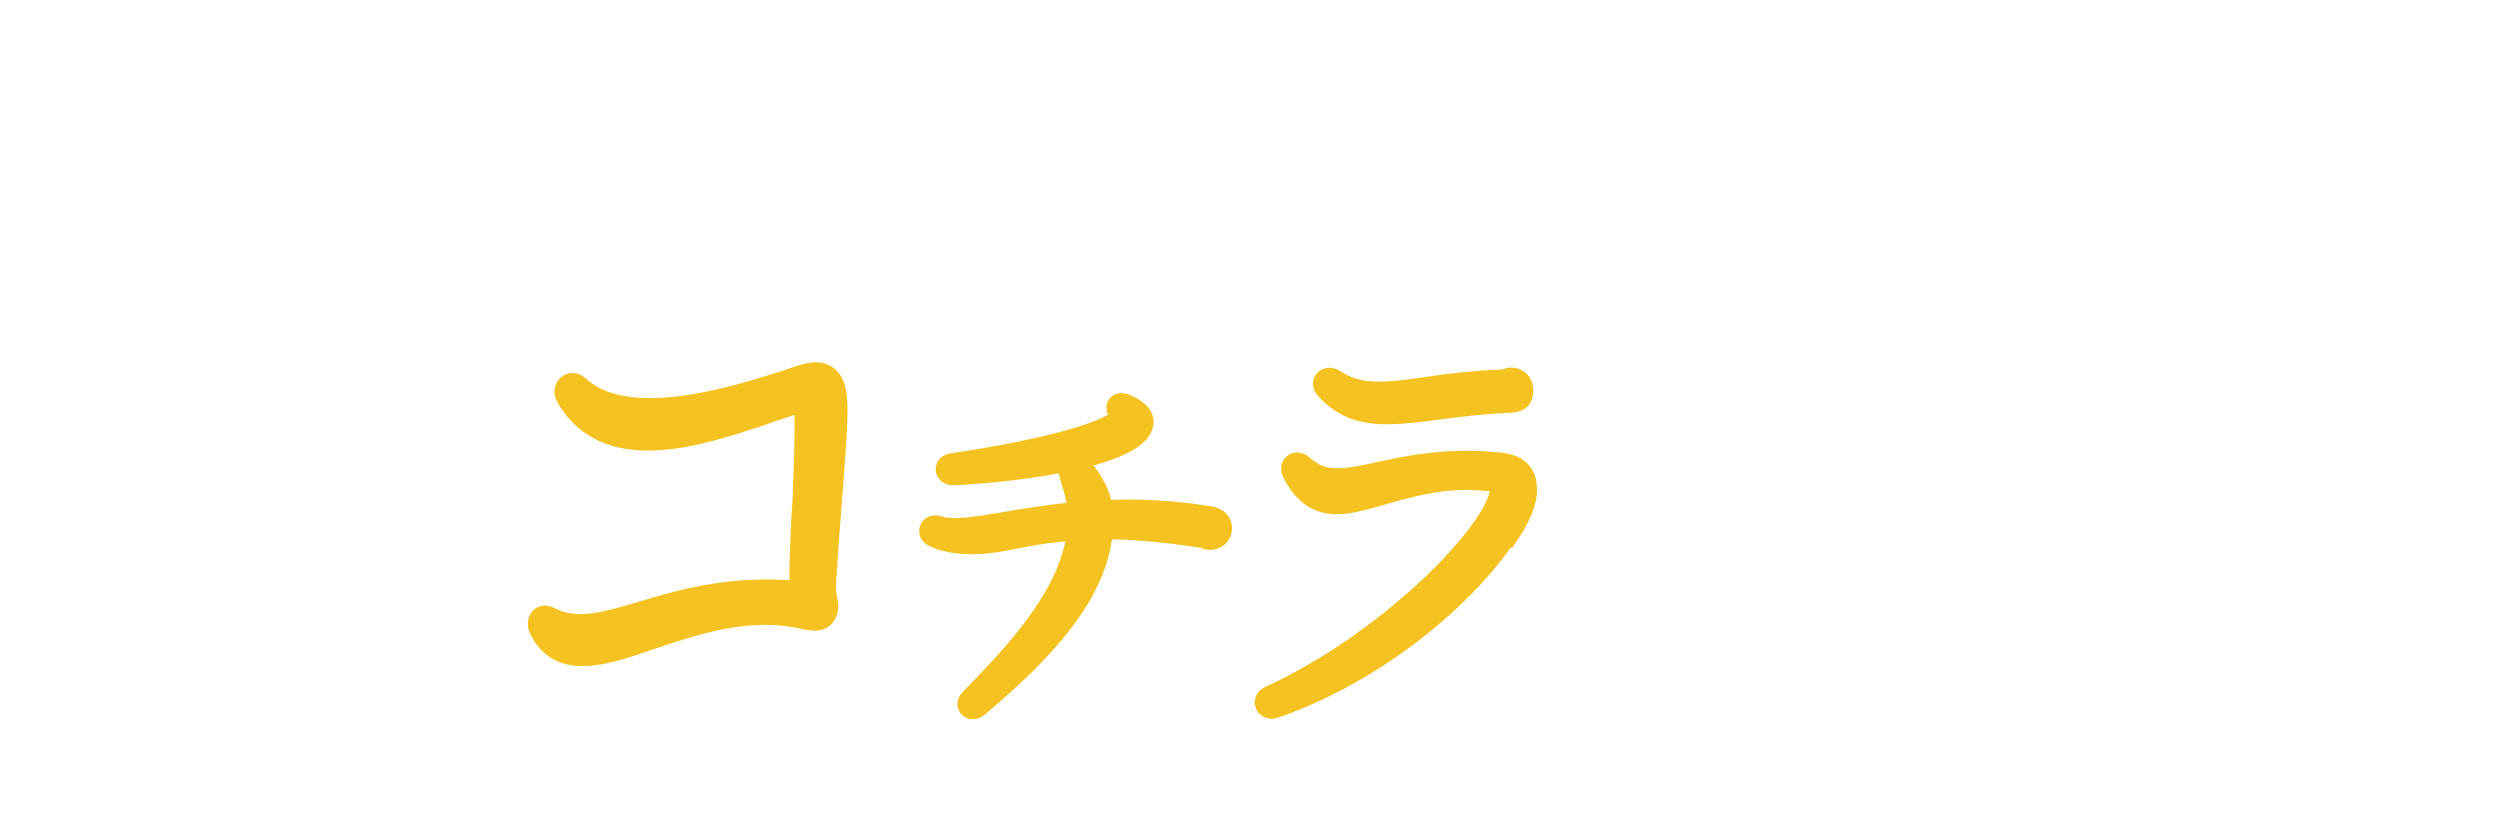 <?xml version="1.0" encoding="UTF-8"?>
<svg id="_レイヤー_1" data-name="レイヤー_1" xmlns="http://www.w3.org/2000/svg" version="1.1" xmlns:xlink="http://www.w3.org/1999/xlink" viewBox="0 0 375 126">
  <!-- Generator: Adobe Illustrator 29.8.3, SVG Export Plug-In . SVG Version: 2.1.1 Build 3)  -->
  <defs>
    <style>
      .st0 {
        stroke-width: .8px;
      }

      .st0, .st1 {
        fill: #fff;
        stroke: #fff;
      }

      .st0, .st1, .st2 {
        stroke-miterlimit: 10;
      }

      .st3 {
        filter: url(#outer-glow-1);
      }

      .st1, .st2 {
        stroke-width: 2px;
      }

      .st2 {
        fill: #f4c322;
        stroke: #f4c322;
      }
    </style>
    <filter id="outer-glow-1" x="49.9" y="-10.6" width="275.3" height="147.8" filterUnits="userSpaceOnUse">
      <feOffset dx="0" dy="0"/>
      <feGaussianBlur result="blur" stdDeviation="9.7"/>
      <feFlood flood-color="#f4aa49" flood-opacity="1"/>
      <feComposite in2="blur" operator="in"/>
      <feComposite in="SourceGraphic"/>
    </filter>
  </defs>
  <g class="st3">
    <g>
      <path class="st0" d="M103.3,28.1c-.5,0-1-.3-1-.8-.4-.6-1-1.3-1.4-1.8-.3-.3,0-.7.4-.6,1.6.5,2.7,1.3,2.8,2.2,0,.5-.3.9-.8,1ZM103.6,35.4c.7.8,1.3,2.2,1.4,4.2,0,.7-.5,1.2-1,1.2-.9,0-1.4-1-.8-1.7,0-2.2-.8-3.7-1.6-4.3-.4-.3-.1-.9.3-.7.2,0,.4.2.6.3.6-1.2,1.8-4.1,2.4-5.7.2-.5.9-.2.7.3-.5,1.7-1.4,4.6-2,6.5ZM104.5,23.1c-.5,0-1-.4-.9-.9-.3-.3-1-1.1-1.4-1.5-.3-.3,0-.8.3-.7,1.5.3,2.9,1.1,2.9,2.2s-.4.9-.9.9ZM121,26.1h-6.2v2.3h4.5c.4-.7,1.5-.4,1.5.4v11.1c0,.6-.5,1-1,1-.8,0-1.3-.9-.9-1.6h-.7c-.2,0-.4-.2-.4-.4s.2-.4.4-.4h1v-9.2h-4.3v6.3h1.4v-4.4c0-.4.3-.8.8-.8s.8.3.8.8v5c0,.8-1.1,1-1.5.3h-4.2v.3c0,.4-.3.8-.8.8s-.8-.3-.8-.8v-5.6c0-.4.3-.8.8-.8s.8.3.8.8v4.4h1.3v-6.3h-4.2v11c0,.5-.4.8-.8.8s-.8-.4-.8-.8v-11.4c0-.8,1-1.1,1.4-.5h4.4v-2.3h-7.6c-.3,0-.5-.2-.5-.5s.2-.5.5-.5h4.7v-2.2h-2.8c-.3,0-.5-.2-.5-.5s.2-.5.5-.5h2.8v-1.7c0-.5.4-.8.8-.8s.8.4.8.8v1.7h3.5v-1.7c0-.5.4-.8.8-.8s.8.4.8.8v1.7h2c0-.5.4-.8.9-.8s.9.4.9.9-.4.9-.9.9h-2.9v2.2h3c0-.5.4-.8.9-.8s.9.4.9.9-.4.9-.9.9ZM112,25.1h3.5v-2.2h-3.5v2.2Z"/>
      <path class="st0" d="M130.6,32.3c0,.4-.3.7-.7.7s-.7-.3-.7-.7v-.2h-1.8v1.1c0,.4-.3.8-.8.8s-.8-.4-.8-.8v-11.2c0-.4.4-.8.8-.8s.5.1.6.4h2.1c.1-.2.4-.3.6-.3.4,0,.7.3.7.7v10.3ZM127.3,31.2h1.8v-8.6h-1.8v8.6ZM146.3,39.6c-.2,0-.4,0-.6,0,.2.7-.2,1.3-1,1.1-3.8-.9-6.3-3.2-7.2-6.1h-.3c-1.3,3.5-4.1,5.7-8,6.4-.5,0-.7-.6-.2-.7,2.7-.9,5.2-3,6.3-5.6h-5.1c-.3,0-.5-.2-.5-.5s.2-.5.5-.5h5.4c.1-.5.3-.9.3-1.5,0-.3.2-.5.5-.7.5-.3,1.1-.1,1.4.4.3.5.1,1.1-.4,1.4,0,.2,0,.3-.1.5h6.7c0-.5.5-.8.9-.8s.9.4.9.9-.4.9-1,.9h-6.8c1.5,2.4,4.4,4,8,4.2.2,0,.4.2.4.4,0,.2-.2.4-.4.4ZM137.3,22.7h-2v2.5h1.2c0-.4.4-.7.8-.7s.8.4.8.8-.4.8-.8.8h-1.9v2.4c.9-.3,1.7-.5,2.2-.6.5-.1.7.5.3.7-1.1.5-3.7,1.6-4.7,2-.2.6-.9.8-1.4.5-.6-.4-.4-1.4.2-1.6.5-.1,1.2-.4,1.8-.5v-2.8h-1.9c-.3,0-.5-.2-.5-.5s.2-.5.5-.5h1.9v-2.4h-1.6c-.3,0-.5-.2-.5-.5s.2-.5.5-.5h1.6v-1.9c0-.4.3-.8.8-.8s.8.3.8.8v1.9h1.3c0-.4.4-.7.8-.7s.8.4.8.8-.4.8-.8.8ZM143,31.3c-.7.2-1.4-.5-1.1-1.2h-.5c-.2,0-.4-.2-.4-.4s.2-.4.4-.4h1.5c.5-.8.8-2.9.9-6.7h-1.8c-.2,4.4-2.1,7.3-4.5,8.1-.5.1-.7-.4-.3-.7,1.6-1.1,2.9-3.7,3.2-7.4h-1.2c-.3,0-.5-.2-.5-.5s.2-.5.5-.5h4.7c.1-.3.4-.4.7-.4.5,0,.8.4.8.8,0,6.9-.8,8.8-2.5,9.3Z"/>
      <path class="st0" d="M163.5,24.6c-.4,0-1.9.3-2.3.4-.9.3-1.6.7-2.2,1.4-1.2,1.5-1.6,3.7-1.5,6.4,0,1.6.5,2.7,1.4,3.1,1,.5,2.5,0,3.4-.4.5-.7,1.6-.4,1.6.5s-.2.6-.5.8c-1.5.8-3.6,1.5-5.1.6-1.3-.7-1.9-2.1-2-4.5,0-2.9.5-5.1,1.8-6.7-.7.4-1.4.7-2.1,1.1-1.5.9-2.7,1.5-3.8,1.2-.6-.2-1.2-.7-1.7-1.6-.3-.5.4-.9.7-.5,1.1,1.1,2.9.3,5.7-1.1,2-1,4.1-2.1,6.4-2.3.5,0,1.1,0,1.1.8s-.4.8-.8.8ZM166.9,24.3c-.4,0-.6-.1-.7-.5-.3-.3-.8-.8-1.3-1.1-.4-.2-.2-.8.3-.7,1.4.3,2.1.9,2.3,1.4.2.4,0,.8-.5.9ZM169,23.4c-.3,0-.6-.2-.7-.5-.3-.4-.8-.9-1.3-1.1-.4-.2-.2-.8.2-.7,1.3.2,2,.7,2.3,1.4.1.4,0,.8-.5.9Z"/>
      <path class="st0" d="M180,34.9c-1-.2-2-.4-3.1-.4-1.1,0-1.9.6-2.2,1.1-.1.3-.3.6,0,1,.5.6,1.9,1.2,5,.9.5-.2,1,.1,1,.7s-.3.8-.8.8c-3.6.4-5.5-.4-6.3-1.5-.5-.7-.5-1.5,0-2.2.6-1.1,2.1-1.8,3.7-1.7.5,0,1,0,1.5,0,1.5.1,2.9.2,3.3-.3.2-.3.3-1-.5-2.6l-.6-1.4c-.9.4-1.9.7-2.6.9-1.6.2-2.8,0-3.4-.6-.3-.4-.7-1-.4-2.3.2-.7.7-1.4,1.4-2.2-1.1,0-1.8-.5-2.3-1.1-.4-.4.2-1.1.7-.7.9.8,1.8.7,3.1,0-.4-.4-.9-.7-1.3-.9-.5-.2-.4-.8.1-.9.9,0,1.6.3,2.3,1.1.5-.4,1.2-.2,1.2.5s-.1.5-.3.6c.6,1,1.3,2.2,2,3.8l.6-.4c.5-.6,1.4-.3,1.4.5s-.2.6-.5.7c-.1,0-.5.2-1,.5l.8,1.6c1,2.1,1.3,3.3.7,4-.6.8-2,.6-3.6.3ZM178.4,24.7c-1.2.8-2.6,2.1-2.9,3-.2.6,0,1,.1,1.1.4.5,2,.3,2.6.1.7-.1,1.5-.4,2.2-.8-.7-1.4-1.4-2.6-2.1-3.5Z"/>
      <path class="st0" d="M195.6,38.3c-1.6-.1-2.1-1-2.2-1.7-.1-.8.2-1.8,1.6-2.3,1-.4,2.5.3,3.5,2.2.8-.4,1.2-.9,1.5-1.5,1.2-2.4-.3-4.8-2.9-4.9-1.1,0-2.2.3-3,1.1-.5.6-1.7,2.2-2.4,3-.5.6-1.4.3-1.4-.5s.1-.6.4-.7c1-1.2,5.2-6.2,6.8-7.9.3-.3.5-.5.4-.6-.4-.2-1.3.5-1.7.7-.6.5-1.4,1-2.2.9-.6,0-1.1-.5-1.5-1.2-.4-.6.4-1.2.8-.6.5.6,1.4.2,2.7-.5,1.2-.6,2.6-1.1,3.3,0,.4.5.1,1.3-.5,2.1-.9.9-2,2.1-3,3.4,1.9-.5,3.9-.2,5.2,1.4,1.1,1.4,1.3,3.6.4,5.2-1,1.9-3.1,2.8-5.7,2.6ZM195,35.4c-.4.1-.6.5-.5.8.2.7,1,.9,2.5.7-.7-1.3-1.5-1.6-2-1.5Z"/>
      <path class="st0" d="M226.5,23.5h-16.1v2.8c0,6.5,0,10.3-3.2,13.9-.3.3-.9,0-.6-.4,2.1-3.8,2.1-7.5,2.1-14.9v-2.1c0-.9,1.2-1.2,1.7-.4h6v-2.6c0-.5.4-.8.9-.8s.9.4.9.8v2.6h7.4c0-.5.5-.9,1-.9s1,.4,1,1-.4,1-1,1ZM225.3,28.5h-6.6s0,3.9,0,3.9h4.5c.5-.7,1.5-.4,1.5.5v7.3c0,.5-.4.8-.8.8s-.9-.4-.9-.8h-8.9c0,.6-.4,1-.8,1s-.8-.4-.8-.8v-7.5c0-.8,1.1-1.1,1.5-.5h3v-7.3c0-.5.4-.8.8-.8s.8.4.8.8v2.4h5.7c0-.5.4-.8.9-.8s.9.4.9.9-.4.9-.9.9ZM214.2,39.2h8.9v-5.8h-8.9v5.8Z"/>
      <path class="st0" d="M240,24.8c-.6,0-1.1-.5-1-1-.4-.6-1.3-1.5-2-2.1-1.4,2.5-2.8,4.3-5.1,6-.5.3-.9-.2-.5-.5,1.6-1.9,3.7-4.9,4.6-7.1.4-1,1.6-.8,1.8,0,0,.3,0,.7-.2.9,2.1.8,3.2,1.8,3.2,2.8,0,.5-.4,1-.9,1ZM240.1,31.6h-8.3c-.3,0-.5-.2-.5-.5s.2-.5.5-.5h4v-2.3h-2.5c-.3,0-.5-.2-.5-.5s.2-.5.5-.5h2.5v-1.8c0-.4.4-.8.8-.8s.8.4.8.8v1.8h1.4c0-.4.4-.7.8-.7s.8.4.8.8-.4.8-.8.8h-2.2v2.3h1.9c0-.4.4-.7.8-.7s.8.4.8.8-.4.8-.8.8ZM240,39.4c0,.5-.4.8-.8.8s-.8-.4-.8-.8v-.3h-3.7v.6c0,.5-.4.8-.8.8s-.8-.4-.8-.8v-6c0-.8,1-1.1,1.5-.5h4c.5-.6,1.5-.4,1.5.5v5.7ZM234.7,38.1h3.7v-4.1h-3.7v4.1ZM252,23.3h-4.8v2.3h2.9c.4-.8,1.5-.5,1.5.4v13.2c0,.6-.2,1.3-1,1.3s-1.2-.8-.9-1.4h-.7c-.2,0-.4-.2-.4-.4s.2-.4.4-.4h1v-3.9h-2.9v5.7c0,.4-.4.8-.8.8s-.8-.4-.8-.8v-5.7h-2.4v5.5c0,.4-.4.8-.8.8s-.8-.4-.8-.8v-13.9c0-.9,1.2-1.1,1.5-.3h2.4v-2.3h-3.9c-.3,0-.5-.2-.5-.5s.2-.5.5-.5h3.9v-2.3c0-.4.4-.8.8-.8s.8.4.8.8v2.3h4c0-.4.4-.6.8-.6s.8.4.8.8-.4.8-.8.8ZM243.3,29.4h2.4v-2.9h-2.4v2.9ZM243.3,33.4h2.4v-3h-2.4v3ZM247.2,29.4h2.9v-2.9h-2.9v2.9ZM247.2,33.4h2.9v-3h-2.9v3ZM250.4,21.6c-.5.3-1.1,0-1.2-.5-.2-.1-.7-.6-.9-.7-.3-.2-.2-.6.2-.7.9,0,1.9.2,2.2.8.2.4,0,.9-.3,1.1Z"/>
      <path class="st0" d="M260,37.4c0,.2.2.3.2.5,0,.5-.3.7-.7.7-.5,0-.5-.2-.7-.5-1.7-2.8-1.2-6.1-.7-9.5.4-2.1.6-4,0-4.8s0-1.1.6-.7c1.8,1.1,1.4,3.1.9,5.5-.4,1.8-.9,3.9-.4,6.1l1.1-3.9c.2-.6,1.1-.4.9.3-.9,3.1-1.3,5.8-1,6.2ZM272.9,37.4c-.4,0-.6-.2-.7-.5-.6-.5-1.8-1.2-3.3-1.7,0,1.4-.5,2.5-2.5,2.8-1.5.2-2.6-.4-3.1-1.1-.5-.6-.6-1.3-.3-2,.2-.5.9-1.3,2.8-1.4.6,0,1.1,0,1.7,0,0-.8,0-1.6,0-2.4,0-1.3,0-2.3,0-3.2-2.4.4-3.8-.1-4.2-1.3-.2-.7.6-.9.8-.4.3.6,1.9.6,3.3.3,0-1-.2-1.7-.3-2.2-.2-.3-.3-.6-.4-.9-.2-.7.3-1,.7-1s.7.4.8.7c0,.3.1.6.3,1.1.5,1,1.5,1.4,2.6,1,.5-.5,1.3-.2,1.3.5s-.2.5-.4.6c-.8.5-2.1,1-3.2,1.2,0,.9,0,2,0,3.1,0,1,0,2,.1,2.9,2,.5,3.6,1.4,4.6,2.2.5.5.3,1.4-.5,1.4ZM265.8,34.7c-1,0-1.8.3-2,.8-.2.3,0,.5.1.7.3.4,1,.8,2.1.5,1-.2,1.3-.7,1.4-1.9-.5,0-1.1-.1-1.6-.1ZM268.9,26.2h-.3c0-.1,0,0,0,0h.3Z"/>
    </g>
    <g>
      <path class="st2" d="M124.3,87.7c0,1.8,1.1,3.5-.2,5.1-.9,1.1-2.3.8-3.5.6-8.3-2-16.4.9-22.8,3-7.1,2.5-14.2,4.8-17.4-1.8-.8-1.8.6-3.4,2.3-2.5,3.9,2,8,.7,13.8-1,5.9-1.8,13.3-3.8,22.9-3,0-4.5.2-9.1.5-13.6.2-5.4.4-11.1.2-13.5-1.5.3-3.5,1-5.7,1.8-9.4,3.1-23.6,7.9-29.9-2.9-1.2-2.1,1.1-3.9,2.7-2.4,7.1,6.7,23.7,1.2,30.7-1,2.1-.7,5-2.1,6.9-.2,1.8,1.9,1.5,5.4.7,16-.3,4.1-.7,9-1.1,15.4Z"/>
      <path class="st2" d="M180.4,81.2c-5.9-.9-10.5-1.3-14.5-1.3-.9,9.8-9.3,18.5-18.9,26.6-1.6,1.2-3.2-.6-1.9-2,7.9-8,14.7-15.8,15.9-24.4-4.1.3-7.1.9-9.6,1.4-5.8,1.2-9.5.5-11.6-.5-1.7-.8-.9-3.2,1.1-2.6,2.1.7,5.6.1,10.3-.7,2.9-.5,6.2-1,9.9-1.4-.1-1-.4-2.4-.8-3.6-.2-.7-.4-1.4-.6-2.1-.1-.3-.2-.6,0-.8-4.9,1-10.7,1.7-16.7,2-2,0-2.3-2.5-.3-2.8,14.8-2.2,23.5-4.9,24.8-6.6-1.2-1.4-.2-2.9,1.4-2.3,2.8,1.1,3.3,2.5,3.1,3.6-.4,2.3-3.7,4-9.8,5.6,2,2,3.2,4.2,3.7,6.7,4.8-.2,10.1,0,16,1,1.1.3,2,1.1,1.9,2.4-.1,1.6-1.8,2.5-3.2,1.9Z"/>
      <path class="st2" d="M226.8,80.1c-6.2,9.5-19.6,21.1-35.4,26.6-2.1.7-3.1-2-1.1-2.8,17.2-7.9,32.2-23.2,34-29.5.3-1,.3-1.6-.8-1.7-5.3-.6-9.5.1-16.3,2.1-5.5,1.6-10.4,3-13.8-3.6-.9-1.8,1-3.1,2.4-1.8,2.8,2.5,5.5,2.1,10.9.9,7.6-1.7,12.6-2,18.5-1.4,2.6.3,4.1,1.6,4.3,3.8.3,2-.6,4.6-2.6,7.6ZM226.5,60.9c-4,.2-7.4.6-10.4,1-8.2,1.1-13.2,1.6-17.6-3.1-1.5-1.6.3-3.4,2-2.3,3.6,2.4,7.4,1.9,13.7,1,3.2-.5,6.9-.9,11.4-1.1,1.6-.8,3.4.3,3.4,2.1s-.9,2.3-2.4,2.4Z"/>
    </g>
    <path class="st1" d="M253.4,84.7c-1.5.4-3.7,0-6-3.4-.9,1.8-1.7,3.4-2.4,4.6-.2.5-.7.8-1.1.8-1.2,0-1.9-1.4-1.1-2.3,3-4.8,5.7-10.5,7.3-15.3-4.1,1-6.8,1.9-8.8-2.1-.6-1.2.9-1.7,1.5-.7.5,1,2.1,1.3,8,.4.6-2.5.7-4.4.2-5.6-.2-.6-.6-1-1.1-1.1-1-.3-.8-1.5.2-1.5,1.7,0,2.5.7,3,1.4.9,1.4.8,3.7.2,6.5.6-.2,1.4-.2,2.2-.4.9-.2,1.6,0,2.2.5,1.3,1.1,1.7,3.7,1.5,8.7-.2,4.2-2.2,8.8-5.6,9.6ZM255.5,67.9c-.5-.3-2.3.4-3,.5-1.1,3.6-2.7,7.6-4.3,11.1,1.2,1.5,2.8,2.9,4.4,2.5,2.3-.6,3.9-4.3,4.1-7.3.3-4.1-.5-6.2-1.2-6.8ZM265.2,79c-1.1,0-1.3-1.4-.1-1.6,2.4-.3,3.9-1.1,4.2-2,.4-1.5-1.9-4.1-6.1-7.2-.9-.6-.2-1.9.8-1.4,5.8,2.9,8.8,6,8.3,8.7-.3,1.4-1.8,3.2-7,3.5Z"/>
    <path class="st1" d="M277.2,103.8c-1.3,0-1.3-1.7,0-1.7,4.7.1,11.7-1.9,14-5.2.9-1.3.8-2.6.1-4.1-.5-1.2-1.3-1.9-2.2-2.1-2.8-.7-7,2.5-9,4-1.3,1-1.8,1.4-2.4.9-1.1-.8-1.2-4.4-.9-11.5.2-4.1,3.7-5.4,6-6.2.8-.3,2.2-.7,2.2-1.1,0-.3-.2-1-3.2-3.3-.8-.7-.2-1.8.8-1.5,1.9.7,3.8,1.9,4.9,3.3,1.7,2.2.2,3-2.7,3.9-3,.9-5.3,2-5.4,5.2,0,2.6-.2,5.4-.2,8,4.4-2.8,10.7-6.2,14.4-1.2,1.9,2.6,1.3,4.9.6,6.3-2.2,4-9.5,6.6-17,6.3Z"/>
  </g>
</svg>